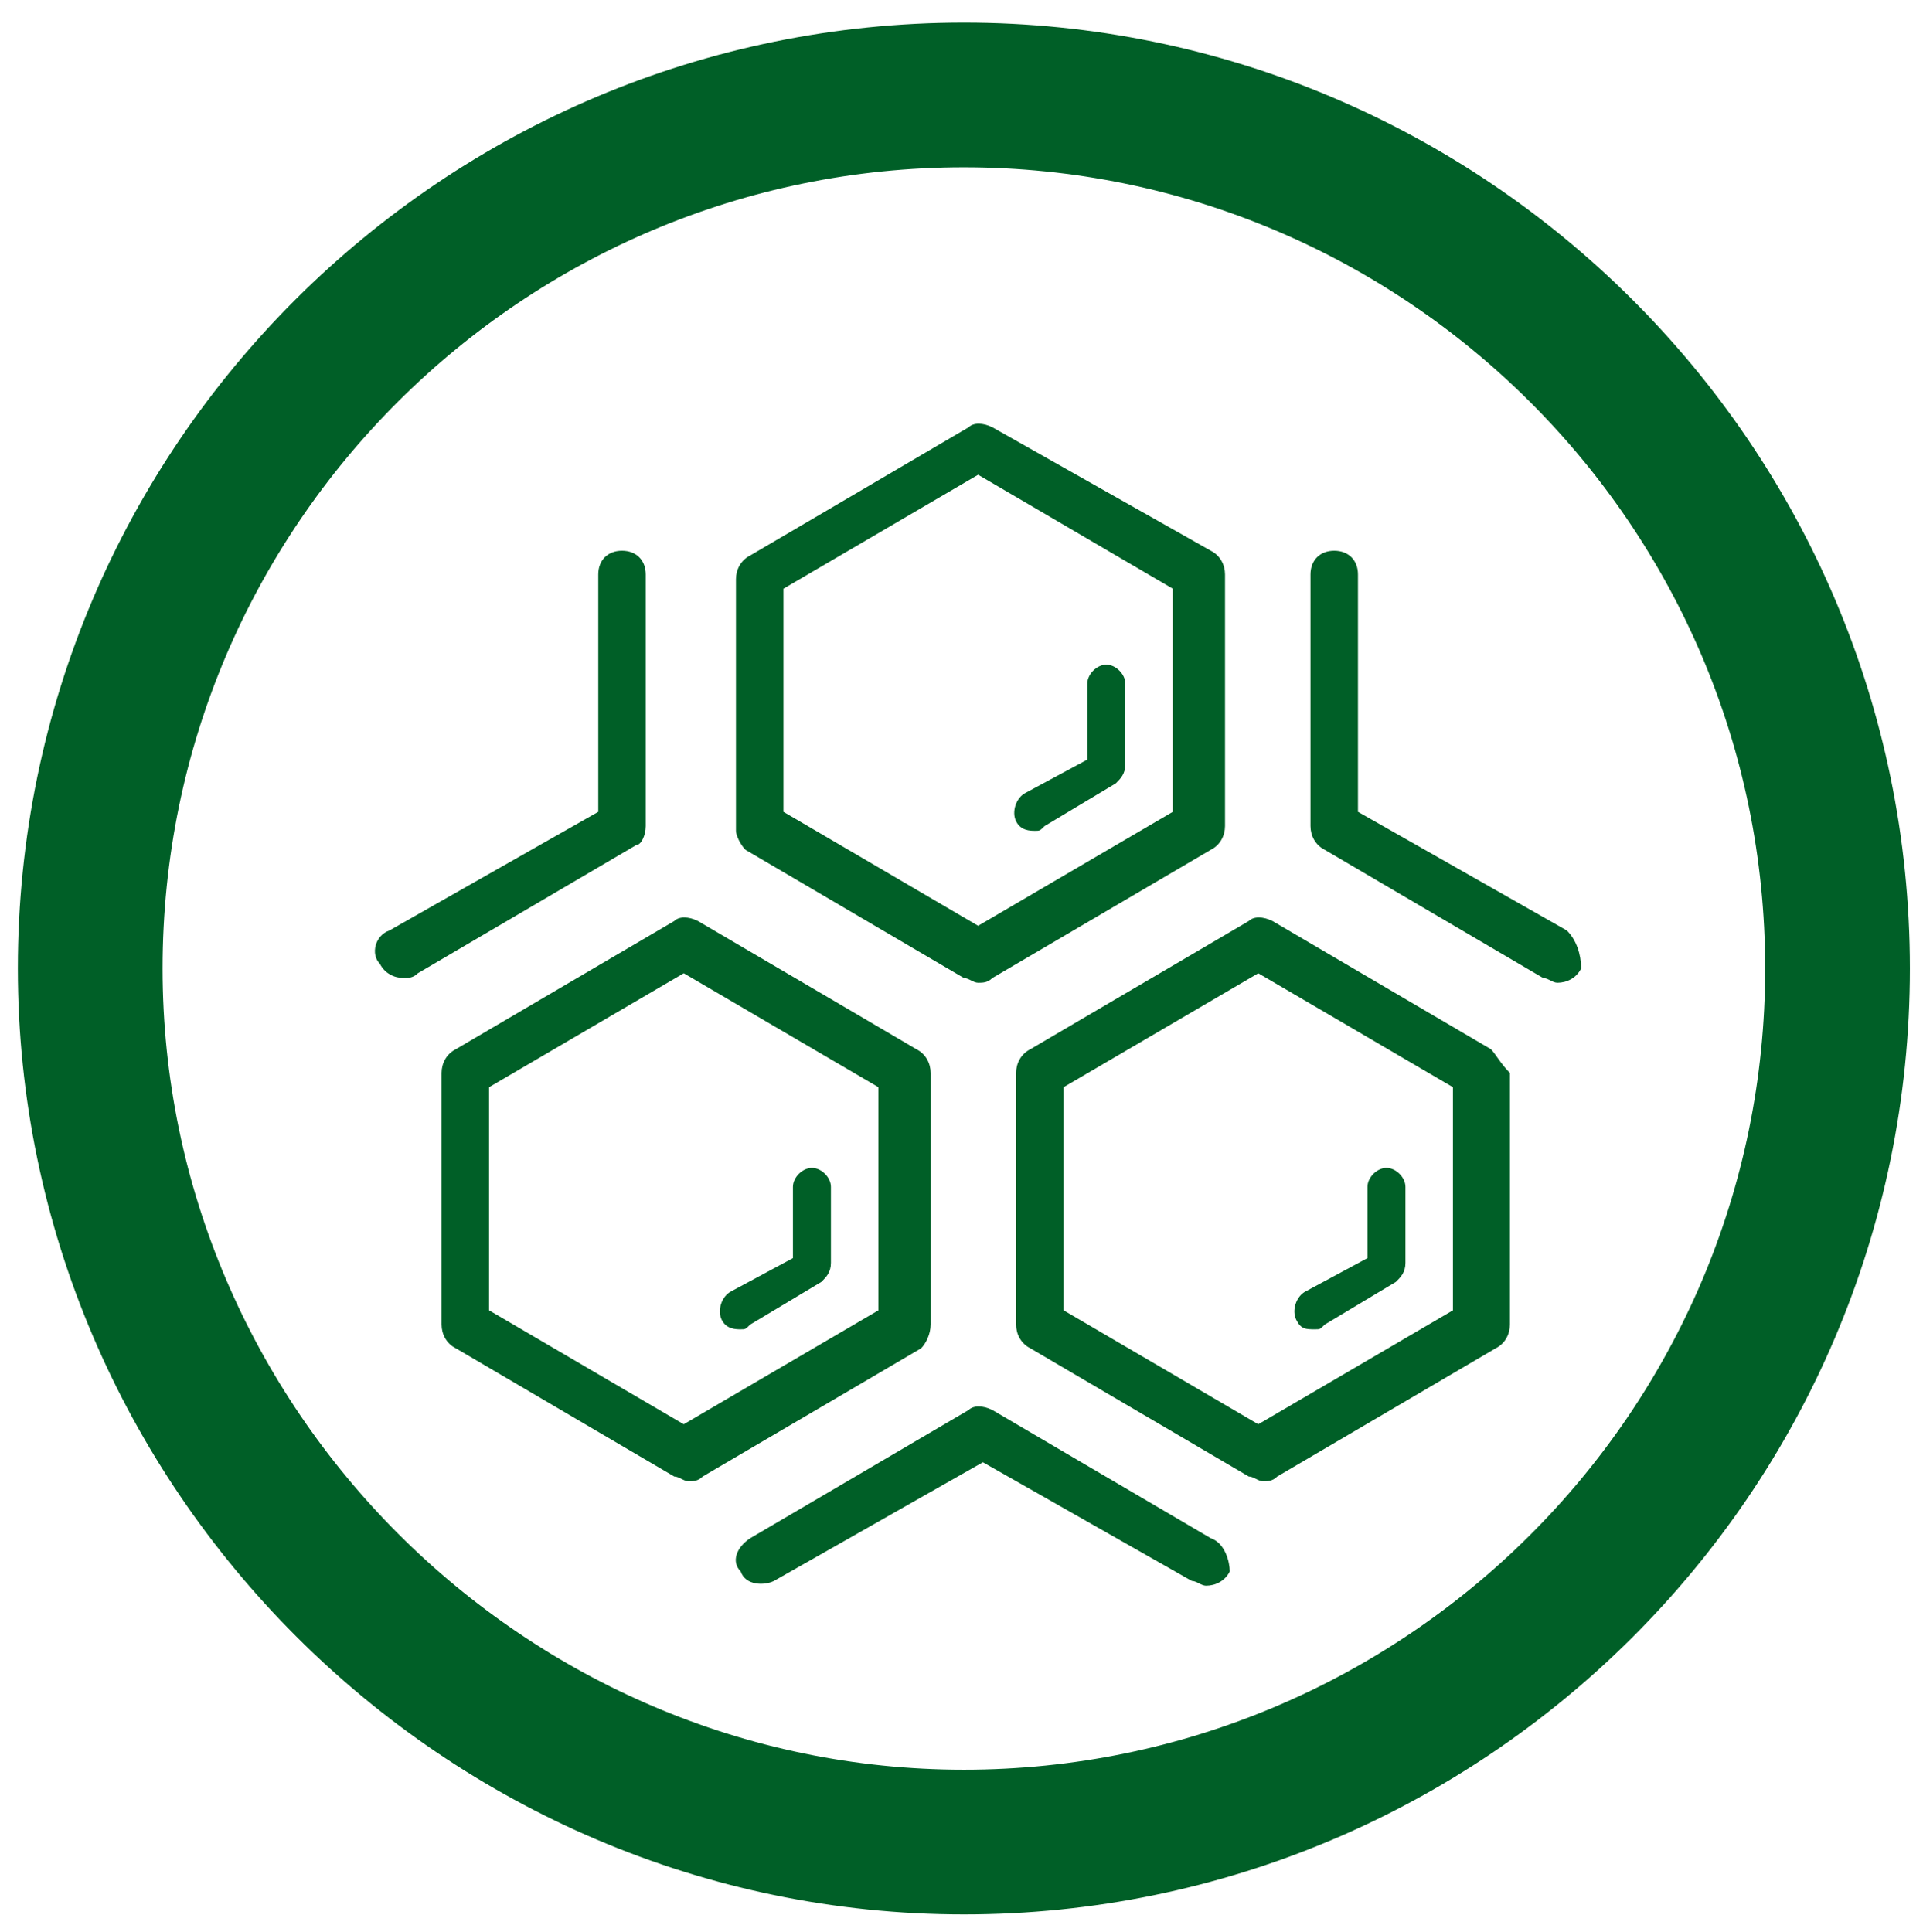 <?xml version="1.0" encoding="utf-8"?>
<!-- Generator: Adobe Illustrator 27.6.0, SVG Export Plug-In . SVG Version: 6.00 Build 0)  -->
<svg version="1.1" id="Layer_1" xmlns="http://www.w3.org/2000/svg" xmlns:xlink="http://www.w3.org/1999/xlink" x="0px" y="0px"
	 viewBox="0 0 40.5 40.7" style="enable-background:new 0 0 40.5 40.7;" xml:space="preserve">
<style type="text/css">
	.st0{display:none;}
	.st1{display:inline;fill:none;}
	.st2{display:inline;fill:#005F27;}
	.st3{display:inline;fill:none;stroke:#005F27;stroke-width:3.041;stroke-miterlimit:10;}
	
		.st4{display:inline;fill:none;stroke:#005F27;stroke-width:0.951;stroke-linecap:round;stroke-linejoin:round;stroke-miterlimit:10;}
	.st5{display:inline;fill:none;stroke:#005F27;stroke-width:3.033;stroke-miterlimit:10;}
	.st6{fill:none;stroke:#005F27;stroke-width:3.048;stroke-miterlimit:10;}
	.st7{fill:#005F27;}
</style>
<g id="Layer_1_00000085241162735951260870000015364022171722498999_" class="st0">
	<polyline class="st1" points="207.4,-3.2 -25.5,-3.2 -25.5,172.9 	"/>
	<polyline class="st1" points="207.4,-3.2 -25.5,-3.2 -25.5,172.9 	"/>
	<path class="st2" d="M-5.9,20.6h1.5c0-2.9,0.6-5.6,1.6-8.1c1.6-3.7,4.2-6.9,7.5-9.1s7.3-3.5,11.6-3.5c2.9,0,5.6,0.6,8.1,1.6
		C28.2,3,31.4,5.7,33.7,9s3.5,7.3,3.5,11.6c0,2.9-0.6,5.6-1.6,8.1c-1.6,3.7-4.2,6.9-7.5,9.2s-7.3,3.5-11.6,3.5
		c-2.9,0-5.6-0.6-8.1-1.6c-3.7-1.6-6.9-4.2-9.1-7.5c-2.3-3.3-3.6-7.3-3.6-11.6H-5.9h-1.5c0,3.3,0.7,6.4,1.9,9.3
		c1.8,4.3,4.8,7.9,8.6,10.5s8.4,4.1,13.3,4.1c3.3,0,6.4-0.7,9.3-1.9c4.3-1.8,7.9-4.8,10.5-8.6c2.6-3.8,4.1-8.4,4.1-13.3
		c0-3.3-0.7-6.4-1.9-9.3c-1.8-4.3-4.8-7.9-8.6-10.5s-8.4-4.1-13.3-4.1c-3.3,0-6.4,0.7-9.3,1.9C2.8,0.5-0.8,3.5-3.4,7.3
		c-2.6,3.8-4.1,8.4-4.1,13.3L-5.9,20.6L-5.9,20.6z"/>
	<path class="st2" d="M14.9,13.9c-1.2,1.7-2.6,4.1-3.6,6.6c-0.4,0.8-0.6,2.4-1.2,3c-0.3,0.3-0.8,0.3-1.4,0.3c-0.4,0-1,0-1.5-0.1
		c-0.5,0-1.1-0.1-1.6-0.1c-0.8,0-1.5,0.1-1.9,0.4c1.1,2.2,2.3,4,2.9,5.9c0.4,1.1-0.2,2,0,3c1.1,0.4,2.2,0.5,3.1,0.5
		c1.9,0,3.4-0.8,4.3-2.3c-1.1-0.8-5.3-4.4-6.8-5c3.2,1.1,7,4.5,7,4.5s1.2-11,0.8-13.7c0.7,2.4-0.1,13.5-0.1,13.5s4.2-3.6,8.7-3.6
		c0,0,0.1,0,0.2,0c-3.7,0.2-8.6,3.5-9.3,4.4c1.4,1.9,3.3,2.9,5.9,2.9c0.6,0,1.1,0,1.8-0.2c0.5-0.8-0.7-1.9-0.3-2.7
		c0.3-0.6,1-1,1.5-1.6c1.1-1.2,2.2-2.6,2.7-3.9c-0.4-0.4-1-0.3-1.7-0.5c-0.9-0.2-1.9-0.7-2.7-0.7c0,0,0,0-0.1,0c-0.2,0-0.4,0-0.6,0
		c-0.2,0-0.3,0-0.5,0c-0.2,0-0.4,0-0.5-0.2c-0.6-0.6-0.5-1.6-1.1-3.2C18,18.7,16.2,15.6,14.9,13.9"/>
	<path class="st2" d="M27.3,13.2c-0.2,0-0.4,0.3-0.6,0.4c-0.3,0.2-0.7,0.4-0.9,0.7c-0.2,0.2-0.2,0.5-0.4,0.5c0,0-0.1,0-0.1,0
		c-0.3,0-0.6-0.2-1.2-0.4c-1-0.3-2.5-0.5-3.3-0.5c0.3,0.8,0.7,1.8,1.3,2.8c0.2,0.3,0.6,0.8,0.7,1.1c0.1,0.5-1.3,1.5-1.4,2.2
		c1,0.2,1.9,0.2,2.6,0.5c0.5,0.1,0.6,0.5,1,0.7c1.2-0.9,1.6-1.9,1.2-2.9c-0.5,0.2-2.7,0.7-3.3,1c1.1-0.8,3.2-1.2,3.2-1.2
		s-3.3-3.1-4.3-3.6c1,0.4,4.4,3.3,4.4,3.3s-0.2-2.3,1-3.8c-0.8,1.2-0.9,3.7-0.8,4.1c1.2,0,2.1-0.6,2.8-1.8c-0.1-0.4-0.8-0.2-1-0.6
		C28,15.6,28,15.3,27.9,15C27.8,14.3,27.6,13.7,27.3,13.2"/>
	<path class="st2" d="M16.4,5.7C16.2,6.4,16,7.2,16,8.1c0,0.3,0.1,0.8,0,1c-0.2,0.4-1.5,0.4-1.9,0.8c0.6,0.5,1.1,1,1.5,1.5
		c0.2,0.3,0.1,0.6,0.3,0.9c1.2,0,1.8-0.5,2-1.3c-0.4-0.1-2-0.8-2.5-0.8c1.1,0,2.5,0.6,2.5,0.6s-0.8-3.4-1.2-4.2c0.5,0.6,1.3,4,1.3,4
		s0.9-1.5,2.3-2c-1.1,0.4-2.2,1.9-2.3,2.2c0.4,0.3,0.8,0.4,1.3,0.4c0.4,0,0.8-0.1,1.3-0.4c0.1-0.3-0.4-0.5-0.4-0.8
		c0-0.2,0.2-0.4,0.3-0.6c0.2-0.5,0.4-1,0.4-1.4c0,0-0.1,0-0.2,0c-0.1,0-0.2,0.1-0.4,0.1c-0.3,0-0.6,0-0.9,0.1
		c-0.2,0.1-0.3,0.1-0.4,0.1c0,0,0,0-0.1,0c-0.2-0.1-0.3-0.4-0.6-0.8C17.8,6.9,16.9,6.1,16.4,5.7"/>
	<polyline class="st1" points="207.4,-3.2 -25.5,-3.2 -25.5,172.9 	"/>
	<polyline class="st1" points="207.4,-3.2 -25.5,-3.2 -25.5,172.9 	"/>
	<polyline class="st1" points="207.4,-3.2 -25.5,-3.2 -25.5,172.9 	"/>
</g>
<g id="Layer_2_00000057149130484083083280000017304927156293901962_" class="st0">
	<line class="st1" x1="111.5" y1="1.5" x2="-81.4" y2="1.5"/>
	<circle class="st3" cx="20.1" cy="21.3" r="18.5"/>
	<path class="st2" d="M20.1,26.9c-0.3,0-0.7-0.1-1-0.3c-0.2-0.1-0.2-0.3-0.1-0.5c0.1-0.2,0.3-0.2,0.5-0.1c0.8,0.5,1.4,0,1.4,0
		c0.1-0.1,0.4-0.1,0.5,0c0.1,0.1,0.1,0.4,0,0.5C21.2,26.5,20.7,26.9,20.1,26.9"/>
	<path class="st2" d="M23.5,29.3L23.5,29.3c1.8,0.9,3.1,2.4,3.7,4.2c0,0.1,0.2,0.2,0.3,0.2c0,0,0.1,0,0.1,0c0.2-0.1,0.3-0.2,0.2-0.4
		c-0.6-1.9-1.9-3.4-3.7-4.4c-0.4,0.2-0.9,0.3-1.3,0.4c-0.5,1.1-1.5,1.8-2.7,1.8s-2.2-0.7-2.6-1.8c-0.5-0.1-0.9-0.3-1.4-0.5
		c-1.8,1-3.1,2.5-3.7,4.4c-0.1,0.2,0,0.4,0.2,0.4c0.1,0,0.2,0,0.2,0s0.1-0.1,0.2-0.2c0.6-1.8,1.9-3.3,3.7-4.2l0,0l0,0
		c0.5,1.5,1.9,2.5,3.4,2.5S22.9,30.9,23.5,29.3L23.5,29.3z M27.5,33.8c-0.2,0-0.3-0.1-0.4-0.3c-0.6-1.8-1.9-3.2-3.5-4.1
		C23,31,21.6,32,20.1,32c-1.5,0-2.9-1-3.4-2.5c-1.7,0.9-3,2.3-3.6,4.1c0,0.1-0.1,0.2-0.2,0.2c-0.1,0-0.2,0.1-0.3,0
		c-0.2-0.1-0.3-0.3-0.3-0.5c0.6-1.9,2-3.5,3.8-4.5l0,0l0,0c0.4,0.2,0.9,0.3,1.4,0.5h0l0,0c0.5,1.1,1.5,1.8,2.6,1.8s2.1-0.7,2.6-1.8
		l0,0h0c0.5-0.1,0.9-0.3,1.4-0.5l0,0l0,0c1.8,1,3.1,2.6,3.7,4.5c0.1,0.2,0,0.5-0.3,0.5C27.6,33.8,27.5,33.8,27.5,33.8z"/>
	<path class="st2" d="M15.6,20.2c-0.1,0-0.2,0-0.3-0.1c-0.1-0.1-0.1-0.4,0-0.5c0.9-0.8,1.8-0.5,2.2-0.2c0.2,0.1,0.2,0.3,0.1,0.5
		c-0.1,0.2-0.3,0.2-0.5,0.1c-0.1,0-0.7-0.4-1.3,0.2C15.8,20.2,15.7,20.2,15.6,20.2"/>
	<path class="st2" d="M24.4,20.2c-0.1,0-0.2,0-0.2-0.1c-0.7-0.6-1.3-0.2-1.3-0.2c-0.2,0.1-0.4,0.1-0.5-0.1s-0.1-0.4,0.1-0.5
		c0.4-0.2,1.3-0.5,2.2,0.2c0.1,0.1,0.2,0.4,0,0.5C24.6,20.2,24.5,20.2,24.4,20.2"/>
	<path class="st2" d="M17.5,22.3c0,0.6-0.4,1.1-0.9,1.1s-0.9-0.5-0.9-1.1s0.4-1.1,0.9-1.1S17.5,21.7,17.5,22.3"/>
	<path class="st2" d="M24.6,22.3c0,0.6-0.4,1.1-0.9,1.1s-0.9-0.5-0.9-1.1s0.4-1.1,0.9-1.1S24.6,21.7,24.6,22.3"/>
	<path class="st2" d="M29.8,23.1c-0.1,0.5-0.4,0.9-0.8,1.1c-0.2,0.1-0.5,0.2-0.7,0.1c-0.2,0-0.3-0.2-0.4-0.3
		c-0.1-0.1-0.2-0.2-0.4-0.2s-0.3,0.1-0.3,0.3c-0.5,2.2-2.2,3.6-4.3,4.2h0c-0.5,0.2-1,0.2-1.5,0.3c-0.5,0.1-1,0.1-1.4,0.1
		c-0.5,0-1,0-1.4-0.1c-0.5-0.1-1-0.2-1.5-0.3c0,0,0,0,0,0c-2.2-0.7-3.8-2.2-4.3-4.3c0-0.2-0.2-0.3-0.3-0.3c0,0,0,0-0.1,0
		c-0.1,0-0.3,0.1-0.3,0.2c-0.1,0.1-0.2,0.3-0.5,0.4c-0.2,0-0.4,0-0.7-0.2c-0.4-0.2-0.6-0.6-0.7-1.1c-0.2-0.8,0.1-1.6,0.7-1.7
		c0.1,0,0.3,0,0.5,0.1c0.1,0.1,0.3,0.1,0.4,0c0.1-0.1,0.2-0.2,0.2-0.4c0,0,0-0.1,0-0.2c0-0.1,0-0.2,0-0.4c-0.4-2.9,0.1-5.1,1.6-6.8
		c0.9-1,2.1-1.7,3.5-2.2C17,11.4,17,11.2,17,11.2c0,0,0.1,0.2,0.2,0.4c0.3,0.5,1,1.3,2.4,1.5c0.2,0,0.4,0,0.6,0
		c1.3,0,2.3-0.6,2.3-0.6c0.1-0.1,0.1-0.1,0.2-0.3c0-0.1,0-0.2-0.1-0.3l-0.1-0.1c0.2-0.1,0.4-0.1,0.6-0.3c0,0,0,0,0.1-0.1
		c0,0,0,0-0.1,0.1c1.3,0.4,2.4,1.1,3.2,2c1.5,1.6,2.1,4,1.9,7c0,0.1,0,0.2,0,0.3c0,0.1,0,0.1,0,0.2c0,0.1,0.1,0.3,0.2,0.4
		c0.1,0.1,0.3,0.1,0.4,0c0.2-0.1,0.4-0.1,0.5-0.1C29.7,21.5,30,22.3,29.8,23.1 M20.1,31.2c-1.1,0-2.1-0.7-2.6-1.8
		c0.8,0.2,1.7,0.3,2.6,0.3c0.9,0,1.8-0.1,2.6-0.3C22.3,30.4,21.2,31.2,20.1,31.2 M19.2,9.6c1-0.4,2.1-0.2,2.7,0.1
		c0.5,0.2,0.9,0.3,1.2,0.1c0,0.3,0,0.6-0.2,0.8c0,0,0,0.1-0.1,0.1c-0.6,0.6-1.1,0.4-1.2,0.4c-0.1-0.1-0.3,0-0.4,0.1c0,0,0,0,0,0.1
		c-0.1,0.1-0.1,0.3,0,0.4l0.3,0.3c-0.4,0.2-1.1,0.4-2,0.3c-1-0.1-1.5-0.6-1.7-0.9c-0.1-0.1-0.1-0.2-0.2-0.3c0.1-0.2,0.2-0.4,0.3-0.6
		C18.3,10.1,18.7,9.8,19.2,9.6 M23.4,11.2c0,0-0.1,0.1-0.1,0.1c0,0,0,0.1-0.1,0.1c0,0,0-0.1,0.1-0.1C23.4,11.2,23.4,11.2,23.4,11.2
		 M23.6,10.9c0,0.1-0.1,0.1-0.1,0.2C23.6,11,23.6,11,23.6,10.9 M29.4,20.6L29.4,20.6c-0.2,0-0.3-0.1-0.5,0c0.3-3.2-0.4-5.8-2.1-7.6
		c-0.9-0.9-1.9-1.6-3.2-2.1c0.4-0.8,0-1.9,0-1.9c-0.1-0.1-0.2-0.2-0.4-0.2S23,8.9,23,9c0,0,0,0.1-0.1,0.1c-0.1,0.1-0.4,0-0.6-0.1
		c-0.8-0.4-2.1-0.6-3.3-0.1c-0.8,0.3-1.5,0.9-1.9,1.8c0,0,0,0,0,0.1c0,0,0,0,0-0.1c-1.6,0.5-3,1.3-4,2.5c-1.6,1.8-2.2,4.4-1.8,7.4
		c-0.1,0-0.3,0-0.4,0c-1,0.2-1.5,1.4-1.3,2.7c0.1,0.7,0.5,1.3,1.1,1.6c0.4,0.3,0.9,0.4,1.3,0.3c0.2,0,0.3-0.1,0.4-0.2
		c0.5,1.4,1.5,2.5,2.8,3.3c0.3,0.2,0.7,0.4,1,0.5c0,0,0,0,0,0c-1.7,1-3.1,2.5-3.7,4.5c-0.1,0.2,0,0.4,0.2,0.5c0.2,0.1,0.4,0,0.5-0.2
		c0.6-1.8,1.9-3.3,3.6-4.2c0.5,1.5,1.9,2.5,3.4,2.5c1.5,0,2.9-1,3.4-2.5c1.7,0.8,3,2.3,3.6,4.2c0,0.2,0.2,0.3,0.4,0.3
		c0,0,0.1,0,0.1,0c0.2-0.1,0.3-0.3,0.2-0.5c-0.6-1.9-2-3.5-3.7-4.5c0,0,0,0,0,0c1.7-0.7,3.2-2,3.8-3.9c0.1,0.1,0.2,0.1,0.3,0.1
		c0.4,0.1,0.9,0,1.3-0.2c0.6-0.3,1-0.9,1.1-1.6C30.9,22.1,30.4,20.9,29.4,20.6"/>
	<line class="st1" x1="111.5" y1="1.5" x2="-81.4" y2="1.5"/>
	<line class="st1" x1="111.5" y1="1.5" x2="-81.4" y2="1.5"/>
	<line class="st1" x1="111.5" y1="1.5" x2="-81.4" y2="1.5"/>
	<line class="st1" x1="111.5" y1="1.5" x2="-81.4" y2="1.5"/>
</g>
<g id="Layer_3" class="st0">
	<path class="st4" d="M18.6,17.9l9.4-1.1l7.1,5.1 M25.7,23.7l9.4-1.8l-3,9.7l-8.1,3.1 M18.6,17.9l-0.4,10.6l5.7,6.2l1.7-11
		L18.6,17.9z M13.9,18.1l8.3-4.8l0.1,4.1 M18.2,27.1l-2.3,2 M5.4,15l3.1,10.1l7.4,4l-2-11L5.4,15z M5.4,15l8.5-4.1l8.4,2.5"/>
	<path class="st5" d="M6.6,34.9L32.3,8.5 M1.3,21.7c0-10.2,8.3-18.5,18.5-18.5s18.5,8.3,18.5,18.5S30,40.2,19.8,40.2
		S1.3,31.9,1.3,21.7z"/>
	<polyline class="st1" points="44.5,147.9 44.5,1.9 -148.5,1.9 	"/>
	<polyline class="st1" points="44.5,147.9 44.5,1.9 -148.5,1.9 	"/>
	<polyline class="st1" points="44.5,147.9 44.5,1.9 -148.5,1.9 	"/>
	<polyline class="st1" points="44.5,147.9 44.5,1.9 -148.5,1.9 	"/>
	<polyline class="st1" points="44.5,147.9 44.5,1.9 38.3,54.6 	"/>
</g>
<g id="Layer_4">
	<path class="st6" d="M1.9,20.4c0-10.2,8.3-18.4,18.4-18.4s18.4,8.2,18.4,18.4s-8.3,18.4-18.4,18.4S1.9,30.5,1.9,20.4z"/>
	<path class="st7" d="M16.5,12.4l4.1-2.4l4.1,2.4v4.7l-4.1,2.4l-4.1-2.4V12.4z M15.7,17.9l4.6,2.7c0.1,0,0.2,0.1,0.3,0.1
		s0.2,0,0.3-0.1l4.6-2.7c0.2-0.1,0.3-0.3,0.3-0.5v-5.3c0-0.2-0.1-0.4-0.3-0.5L20.9,9c-0.2-0.1-0.4-0.1-0.5,0l-4.6,2.7
		c-0.2,0.1-0.3,0.3-0.3,0.5v5.3C15.5,17.6,15.6,17.8,15.7,17.9"/>
	<path class="st7" d="M21.8,17.5c0.1,0,0.1,0,0.2-0.1l1.5-0.9c0.1-0.1,0.2-0.2,0.2-0.4v-1.7c0-0.2-0.2-0.4-0.4-0.4s-0.4,0.2-0.4,0.4
		V16l-1.3,0.7c-0.2,0.1-0.3,0.4-0.2,0.6C21.5,17.5,21.7,17.5,21.8,17.5"/>
	<path class="st7" d="M25.5,32.4l-4.6-2.7c-0.2-0.1-0.4-0.1-0.5,0l-4.6,2.7c-0.3,0.2-0.4,0.5-0.2,0.7c0.1,0.3,0.5,0.3,0.7,0.2
		l4.4-2.5l4.4,2.5c0.1,0,0.2,0.1,0.3,0.1c0.2,0,0.4-0.1,0.5-0.3C25.9,32.9,25.8,32.5,25.5,32.4"/>
	<path class="st7" d="M33,19.6l-4.4-2.5v-5c0-0.3-0.2-0.5-0.5-0.5c-0.3,0-0.5,0.2-0.5,0.5v5.3c0,0.2,0.1,0.4,0.3,0.5l4.6,2.7
		c0.1,0,0.2,0.1,0.3,0.1c0.2,0,0.4-0.1,0.5-0.3C33.3,20.1,33.2,19.8,33,19.6"/>
	<path class="st7" d="M18.5,27.6L14.4,30l-4.1-2.4v-4.7l4.1-2.4l4.1,2.4V27.6z M19.6,27.9v-5.3c0-0.2-0.1-0.4-0.3-0.5l-4.6-2.7
		c-0.2-0.1-0.4-0.1-0.5,0l-4.6,2.7c-0.2,0.1-0.3,0.3-0.3,0.5v5.3c0,0.2,0.1,0.4,0.3,0.5l4.6,2.7c0.1,0,0.2,0.1,0.3,0.1
		s0.2,0,0.3-0.1l4.6-2.7C19.5,28.3,19.6,28.1,19.6,27.9"/>
	<path class="st7" d="M15.6,28c0.1,0,0.1,0,0.2-0.1l1.5-0.9c0.1-0.1,0.2-0.2,0.2-0.4V25c0-0.2-0.2-0.4-0.4-0.4s-0.4,0.2-0.4,0.4v1.5
		l-1.3,0.7c-0.2,0.1-0.3,0.4-0.2,0.6C15.3,28,15.5,28,15.6,28"/>
	<path class="st7" d="M30.6,27.6L26.5,30l-4.1-2.4v-4.7l4.1-2.4l4.1,2.4V27.6z M31.4,22.1l-4.6-2.7c-0.2-0.1-0.4-0.1-0.5,0l-4.6,2.7
		c-0.2,0.1-0.3,0.3-0.3,0.5v5.3c0,0.2,0.1,0.4,0.3,0.5l4.6,2.7c0.1,0,0.2,0.1,0.3,0.1s0.2,0,0.3-0.1l4.6-2.7
		c0.2-0.1,0.3-0.3,0.3-0.5v-5.3C31.6,22.4,31.5,22.2,31.4,22.1"/>
	<path class="st7" d="M27.7,28c0.1,0,0.1,0,0.2-0.1l1.5-0.9c0.1-0.1,0.2-0.2,0.2-0.4V25c0-0.2-0.2-0.4-0.4-0.4s-0.4,0.2-0.4,0.4v1.5
		l-1.3,0.7c-0.2,0.1-0.3,0.4-0.2,0.6C27.4,28,27.5,28,27.7,28"/>
	<path class="st7" d="M13.6,17.4v-5.3c0-0.3-0.2-0.5-0.5-0.5s-0.5,0.2-0.5,0.5v5l-4.4,2.5c-0.3,0.1-0.4,0.5-0.2,0.7
		c0.1,0.2,0.3,0.3,0.5,0.3c0.1,0,0.2,0,0.3-0.1l4.6-2.7C13.5,17.8,13.6,17.6,13.6,17.4"/>
</g>
</svg>
